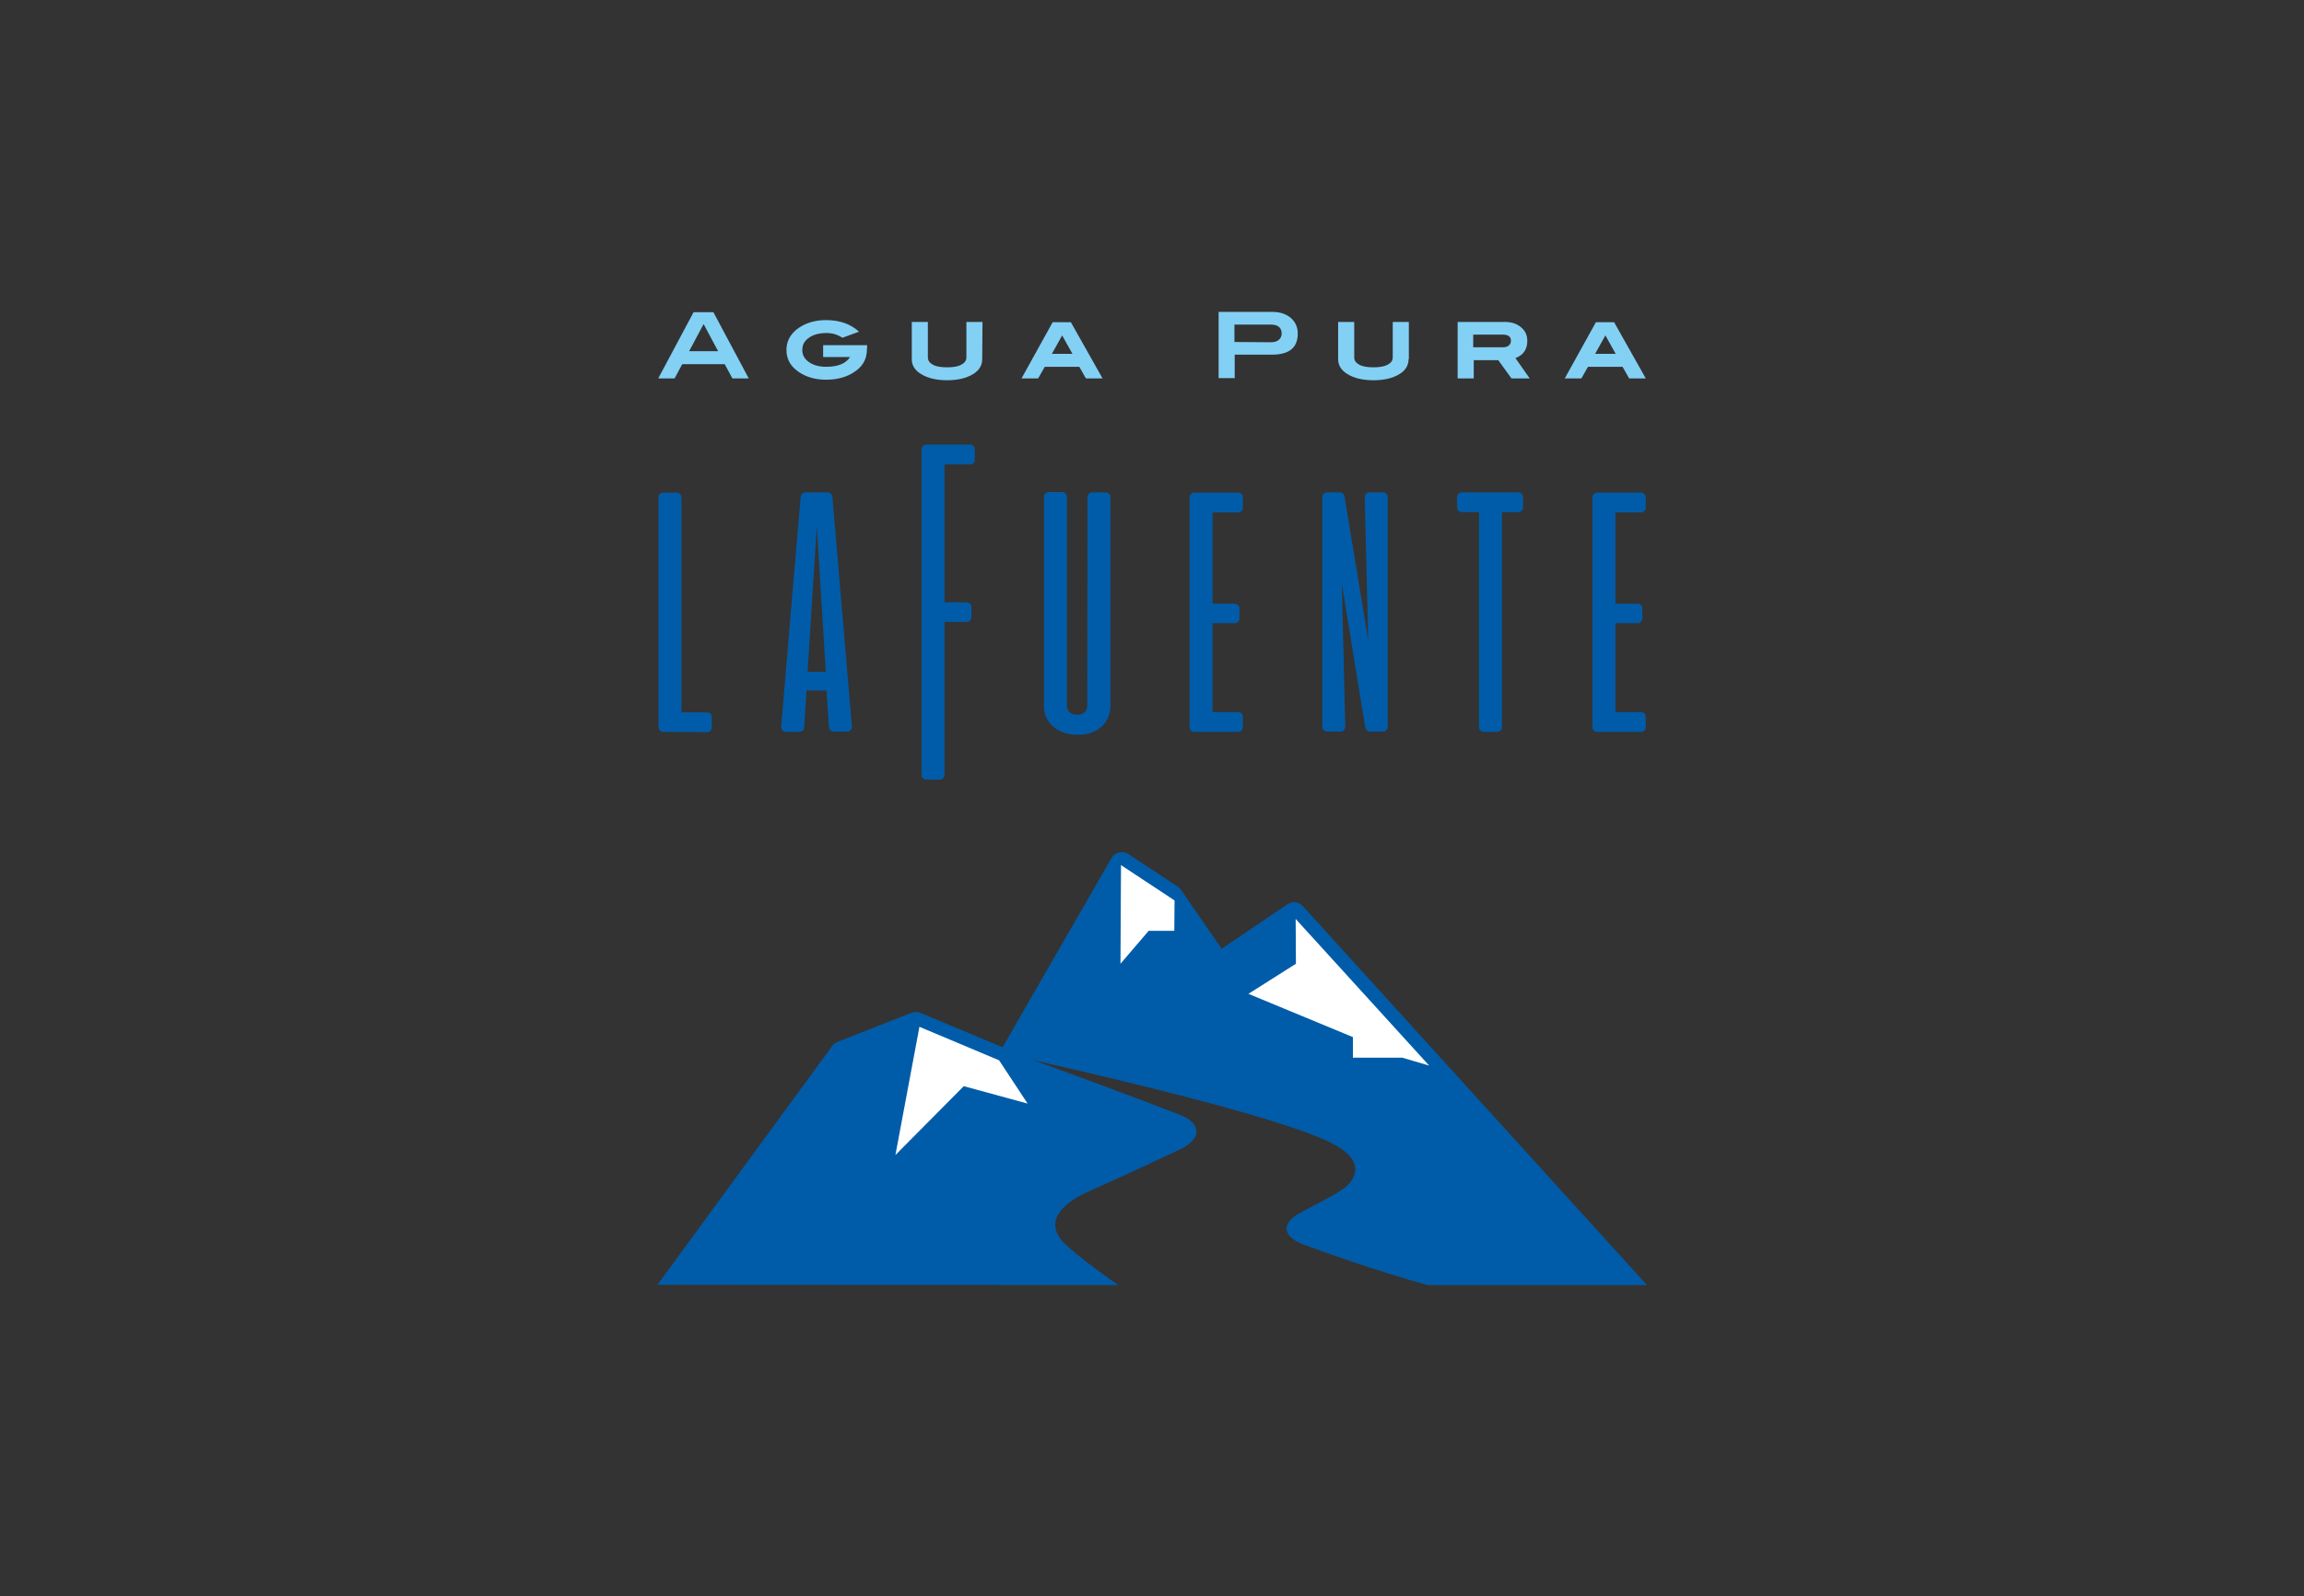 <?xml version="1.0" encoding="utf-8"?>
<!-- Generator: Adobe Illustrator 24.3.0, SVG Export Plug-In . SVG Version: 6.00 Build 0)  -->
<svg version="1.1" id="Capa_1" xmlns="http://www.w3.org/2000/svg" xmlns:xlink="http://www.w3.org/1999/xlink" x="0px" y="0px"
	 viewBox="0 0 1000 693" enable-background="new 0 0 1000 693" xml:space="preserve">
<rect x="0" y="0" width="1000" height="693" fill="#333333" stroke="none"/>
<g id="Fondo">
</g>
<g id="Guías">
</g>
<g id="Primer_plano">
</g>
<g id="Foreground">
</g>
<g id="Layer_1">
</g>
<g id="arte_actual">
</g>
<g id="Layer-1">
</g>
<g id="Capa-1">
</g>
<g id="Background">
</g>
<g id="pictogramas">
	<g>
		<g>
			<g>
				<path fill="#005CA9" d="M285.807,557.487l75.577-103.289c0.573-0.802,1.374-1.374,2.176-1.718l32.063-12.596
					c0.573-0.229,1.26-0.344,1.832-0.344c0.687,0,1.374,0.115,1.947,0.344l35.842,15.001l47.408-82.333
					c0.802-1.374,2.405-2.405,4.237-2.405c1.031,0,1.947,0.229,2.748,0.802l21.528,14.199c0.573,0.344,1.031,0.916,1.374,1.489
					l17.635,25.536l28.742-19.467c2.176-1.489,4.809-0.916,6.298,0.687l149.093,164.209h-94.472
					c-19.81-5.153-48.896-15.688-54.393-17.749c-5.153-1.947-11.909-7.214-0.802-13.283c8.245-4.466,13.97-7.1,18.78-10.535
					c4.466-3.206,10.764-11.909-5.382-20.039c-25.192-12.825-117.946-33.323-133.176-36.873
					c14.772,5.382,46.95,17.062,67.562,25.192c7.214,2.863,10.306,8.932,0.115,14.199c-16.032,7.558-28.055,13.054-41.568,19.123
					c-9.848,4.695-19.123,12.94-8.474,22.902c4.58,4.237,13.512,11.108,22.101,17.062L285.807,557.487L285.807,557.487z"/>
				<path fill="none" stroke="#005CA9" stroke-width="0.454" stroke-miterlimit="3.864" d="M285.807,557.487l75.577-103.289
					c0.573-0.802,1.374-1.374,2.176-1.718l32.063-12.596c0.573-0.229,1.26-0.344,1.832-0.344c0.687,0,1.374,0.115,1.947,0.344
					l35.842,15.001l47.408-82.333c0.802-1.374,2.405-2.405,4.237-2.405c1.031,0,1.947,0.229,2.748,0.802l21.528,14.199
					c0.573,0.344,1.031,0.916,1.374,1.489l17.635,25.536l28.742-19.467c2.176-1.489,4.809-0.916,6.298,0.687l149.093,164.209
					h-94.472c-19.81-5.153-48.896-15.688-54.393-17.749c-5.153-1.947-11.909-7.214-0.802-13.283c8.245-4.466,13.97-7.1,18.78-10.535
					c4.466-3.206,10.764-11.909-5.382-20.039c-25.192-12.825-117.946-33.323-133.176-36.873
					c14.772,5.382,46.95,17.062,67.562,25.192c7.214,2.863,10.306,8.932,0.115,14.199c-16.032,7.558-28.055,13.054-41.568,19.123
					c-9.848,4.695-19.123,12.94-8.474,22.902c4.58,4.237,13.512,11.108,22.101,17.062L285.807,557.487L285.807,557.487z"/>
			</g>
			<g>
				<polygon fill-rule="evenodd" clip-rule="evenodd" fill="#FFFFFF" points="399.058,445.724 433.641,460.267 446.008,479.047 
					418.296,471.489 388.638,501.376 				"/>
			</g>
			<g>
				<polygon fill-rule="evenodd" clip-rule="evenodd" fill="#FFFFFF" points="486.545,375.529 509.791,390.873 509.676,404.042 
					498.569,404.042 486.316,418.356 				"/>
			</g>
			<g>
				<polygon fill-rule="evenodd" clip-rule="evenodd" fill="#FFFFFF" points="562.351,398.889 620.294,462.557 608.614,459.122 
					587.2,459.122 587.2,450.19 541.854,431.41 562.466,418.356 				"/>
			</g>
		</g>
		<g>
			<g>
				<path fill="#005CA9" d="M600.254,213.724c1.145,0,2.061,0.916,2.061,2.061v99.739c0,1.145-0.916,2.061-2.061,2.061
					c0,0-5.497,0-5.611,0c-1.031,0-1.832-0.802-2.061-1.718l-10.192-62.523l1.489,62.18c0,1.145-0.916,2.061-2.061,2.061h-5.84
					c-1.145,0-2.061-0.916-2.061-2.061v-99.739c0-1.145,0.916-2.061,2.061-2.061h5.497c1.031,0,1.947,0.802,2.061,1.718
					l10.306,62.409l-1.489-62.065c0-1.145,0.916-2.061,2.061-2.061L600.254,213.724L600.254,213.724z"/>
			</g>
			<g>
				<path fill="#005CA9" d="M472.002,215.786c0-1.145,0.916-2.061,2.061-2.061c2.061,0,5.84,0,5.84,0
					c1.145,0,2.061,0.916,2.061,2.061v90.922c0,1.489-0.344,2.977-0.916,4.466c-0.573,1.489-1.489,2.863-2.634,4.008
					s-2.634,2.061-4.466,2.748c-1.718,0.687-3.893,1.031-6.298,1.031c-2.29,0-4.351-0.344-6.184-1.031s-3.321-1.603-4.58-2.748
					c-1.26-1.145-2.176-2.519-2.863-3.893c-0.573-1.489-0.916-3.092-0.916-4.695v-90.922c0-1.145,0.916-2.061,2.061-2.061h5.84
					c1.145,0,2.061,0.916,2.061,2.061v90.693c0,0.916,0.344,1.718,0.916,2.634c0.687,0.802,1.832,1.26,3.435,1.26
					c1.603,0,2.748-0.344,3.435-1.145c0.687-0.802,1.031-1.718,1.031-2.748L472.002,215.786L472.002,215.786z"/>
			</g>
			<g>
				<path fill="#005CA9" d="M518.379,317.701c-1.145,0-2.061-0.916-2.061-2.061V215.9c0-1.145,0.916-2.061,2.061-2.061h19.009
					c1.145,0,2.061,0.916,2.061,2.061v4.466c0,1.145-0.916,2.061-2.061,2.061H526.28v39.621h9.619c1.145,0,2.061,0.916,2.061,2.061
					c0,1.374,0,1.374,0,1.374v2.977c0,1.145-0.916,2.061-2.061,2.061c-9.619,0-9.619,0-9.619,0v38.59h11.108
					c1.145,0,2.061,0.916,2.061,2.061c0,3.321,0,4.237,0,4.466c0,1.145-0.916,2.061-2.061,2.061
					C518.494,317.701,518.379,317.701,518.379,317.701z"/>
			</g>
			<g>
				<path fill-rule="evenodd" clip-rule="evenodd" fill="#005CA9" d="M349.017,315.754c-0.115,1.145-1.031,1.947-2.061,1.947h-5.84
					c-1.145,0-2.176-1.031-2.061-2.29c2.634-32.063,8.474-99.854,8.474-99.854c0.115-1.031,1.031-1.832,2.061-1.832h9.619
					c1.031,0,1.947,0.802,2.061,1.832l8.474,99.739c0,0.115,0,0.115,0,0.229c0,1.145-0.916,2.061-2.061,2.061h-5.84
					c-1.145,0-1.947-0.802-2.061-1.947l-1.031-15.917h-8.703L349.017,315.754z M350.506,291.592h7.901l-3.893-63.325
					L350.506,291.592z"/>
			</g>
			<g>
				<path fill="#005CA9" d="M287.868,317.701c-1.145,0-2.061-0.916-2.061-2.061V215.9c0-1.145,0.916-2.061,2.061-2.061h5.84
					c1.145,0,2.061,0.916,2.061,2.061v93.327h11.108c1.145,0,2.061,0.916,2.061,2.061c0,3.321,0,4.237,0,4.466
					c0,1.145-0.916,2.061-2.061,2.061C287.983,317.701,287.868,317.701,287.868,317.701z"/>
			</g>
			<g>
				<path fill="#005CA9" d="M421.617,267.888c0,1.145-0.916,2.061-2.061,2.061h-9.619v66.416c0,1.145-0.916,2.061-2.061,2.061h-5.84
					c-1.145,0-2.061-0.916-2.061-2.061V195.059c0-1.145,0.916-2.061,2.061-2.061h19.009c1.145,0,2.061,0.916,2.061,2.061v4.466
					c0,1.145-0.916,2.061-2.061,2.061h-11.108v59.889h9.619c1.145,0,2.061,0.916,2.061,2.061L421.617,267.888L421.617,267.888z"/>
				<path fill="none" d="M421.617,267.888c0,1.145-0.916,2.061-2.061,2.061h-9.619v66.416c0,1.145-0.916,2.061-2.061,2.061h-5.84
					c-1.145,0-2.061-0.916-2.061-2.061V195.059c0-1.145,0.916-2.061,2.061-2.061h19.009c1.145,0,2.061,0.916,2.061,2.061v4.466
					c0,1.145-0.916,2.061-2.061,2.061h-11.108v59.889h9.619c1.145,0,2.061,0.916,2.061,2.061L421.617,267.888L421.617,267.888z"/>
			</g>
			<g>
				<path fill="#005CA9" d="M658.999,213.724c1.145,0,2.061,0.916,2.061,2.061c0,0.802,0,3.55,0,4.466
					c0,1.145-0.916,2.061-2.061,2.061h-7.1v93.327c0,1.031-0.916,2.061-2.061,2.061h-5.84c-1.145,0-2.061-0.916-2.061-2.061v-93.327
					h-7.443c-1.145,0-2.061-0.916-2.061-2.061v-4.466c0-1.145,0.916-2.061,2.061-2.061H658.999z"/>
			</g>
			<g>
				<path fill="#005CA9" d="M693.237,317.701c-1.145,0-2.061-0.916-2.061-2.061V215.9c0-1.145,0.916-2.061,2.061-2.061h19.009
					c1.145,0,2.061,0.916,2.061,2.061v4.466c0,1.145-0.916,2.061-2.061,2.061h-11.108v39.621h9.619c1.145,0,2.061,0.916,2.061,2.061
					c0,1.374,0,1.374,0,1.374v2.977c0,1.145-0.916,2.061-2.061,2.061c-9.619,0-9.619,0-9.619,0v38.59h11.108
					c1.145,0,2.061,0.916,2.061,2.061c0,3.321,0,4.237,0,4.466c0,1.145-0.916,2.061-2.061,2.061
					C693.352,317.701,693.237,317.701,693.237,317.701z"/>
			</g>
		</g>
		<g>
			<path fill-rule="evenodd" clip-rule="evenodd" fill="#83D0F5" d="M324.97,164.256h-7.1l-3.321-6.184h-18.436l-3.321,6.184h-7.1
				l15.344-28.742h8.588L324.97,164.256z M311.687,152.461l-6.298-11.795l-6.298,11.795H311.687z"/>
		</g>
		<g>
			<path fill-rule="evenodd" clip-rule="evenodd" fill="#83D0F5" d="M376.271,151.659c0,3.779-1.489,6.871-4.58,9.161
				c-3.435,2.634-7.787,4.008-13.169,4.008c-5.038,0-9.39-1.374-12.711-4.008c-2.977-2.29-4.466-5.268-4.466-8.932
				c0-3.55,1.489-6.527,4.466-8.932c3.435-2.634,7.672-4.008,12.711-4.008c5.955,0,10.764,1.718,14.314,5.038l-7.214,2.634
				c-2.061-1.374-4.351-2.061-6.871-2.061c-3.206,0-5.726,0.687-7.672,2.061c-1.947,1.374-2.863,3.092-2.863,5.268
				s0.916,3.893,2.863,5.268c1.947,1.374,4.466,2.061,7.443,2.061c5.153,0,8.588-1.374,10.421-4.237h-11.68v-5.153h19.123
				L376.271,151.659L376.271,151.659z"/>
		</g>
		<g>
			<path fill-rule="evenodd" clip-rule="evenodd" fill="#83D0F5" d="M426.312,155.896c0,2.748-1.374,4.924-4.008,6.527
				c-2.863,1.718-6.527,2.634-11.222,2.634c-4.695,0-8.474-0.916-11.222-2.634c-2.748-1.603-4.122-3.779-4.122-6.527V139.75h6.985
				v15.344c0,1.374,0.687,2.405,2.176,3.206c1.374,0.802,3.435,1.145,6.184,1.145s4.695-0.344,6.184-1.145
				c1.489-0.802,2.176-1.832,2.176-3.206V139.75h6.985L426.312,155.896L426.312,155.896z"/>
		</g>
		<g>
			<path fill-rule="evenodd" clip-rule="evenodd" fill="#83D0F5" d="M478.529,164.256h-7.214l-2.863-5.038h-15.001l-2.863,5.038
				h-7.214l13.512-24.391h7.901L478.529,164.256z M465.475,153.606l-4.466-8.016l-4.466,8.016H465.475z"/>
		</g>
		<g>
			<path fill-rule="evenodd" clip-rule="evenodd" fill="#83D0F5" d="M552.389,135.399c3.206,0,5.84,0.916,7.901,2.634
				c1.947,1.718,2.977,4.008,2.977,6.756c0,6.069-3.664,9.161-11.108,9.161h-16.261v10.191h-6.985v-28.742L552.389,135.399
				L552.389,135.399z M551.587,148.568c1.489,0,2.634-0.344,3.435-1.031c0.802-0.687,1.26-1.603,1.26-2.748
				c0-2.519-1.603-3.893-4.695-3.893h-15.803v7.558L551.587,148.568L551.587,148.568z"/>
		</g>
		<g>
			<path fill-rule="evenodd" clip-rule="evenodd" fill="#83D0F5" d="M611.362,155.896c0,2.748-1.374,4.924-4.008,6.527
				c-2.863,1.718-6.527,2.634-11.222,2.634c-4.695,0-8.474-0.916-11.222-2.634c-2.748-1.603-4.122-3.779-4.122-6.527V139.75h6.985
				v15.344c0,1.374,0.687,2.405,2.176,3.206c1.374,0.802,3.435,1.145,6.184,1.145c2.634,0,4.695-0.344,6.184-1.145
				c1.489-0.802,2.176-1.832,2.176-3.206V139.75h6.985v16.146H611.362z"/>
		</g>
		<g>
			<path fill-rule="evenodd" clip-rule="evenodd" fill="#83D0F5" d="M663.923,164.256h-7.901l-5.726-7.901h-10.65v7.901h-6.985
				V139.75h20.497c2.863,0,5.267,0.802,6.985,2.29c1.832,1.489,2.748,3.435,2.748,5.955c0,3.664-1.718,6.184-5.153,7.443
				L663.923,164.256z M652.357,150.743c1.031,0,1.947-0.229,2.519-0.802c0.687-0.573,0.916-1.26,0.916-2.061
				c0-1.718-1.145-2.634-3.55-2.634h-12.825v5.497H652.357z"/>
		</g>
		<g>
			<path fill-rule="evenodd" clip-rule="evenodd" fill="#83D0F5" d="M714.307,164.256h-7.214l-2.863-5.038H689.23l-2.863,5.038
				h-7.214l13.512-24.391h7.901L714.307,164.256z M701.253,153.606l-4.466-8.016l-4.466,8.016H701.253z"/>
		</g>
	</g>
</g>
<g id="XMLID_1_">
</g>
</svg>
